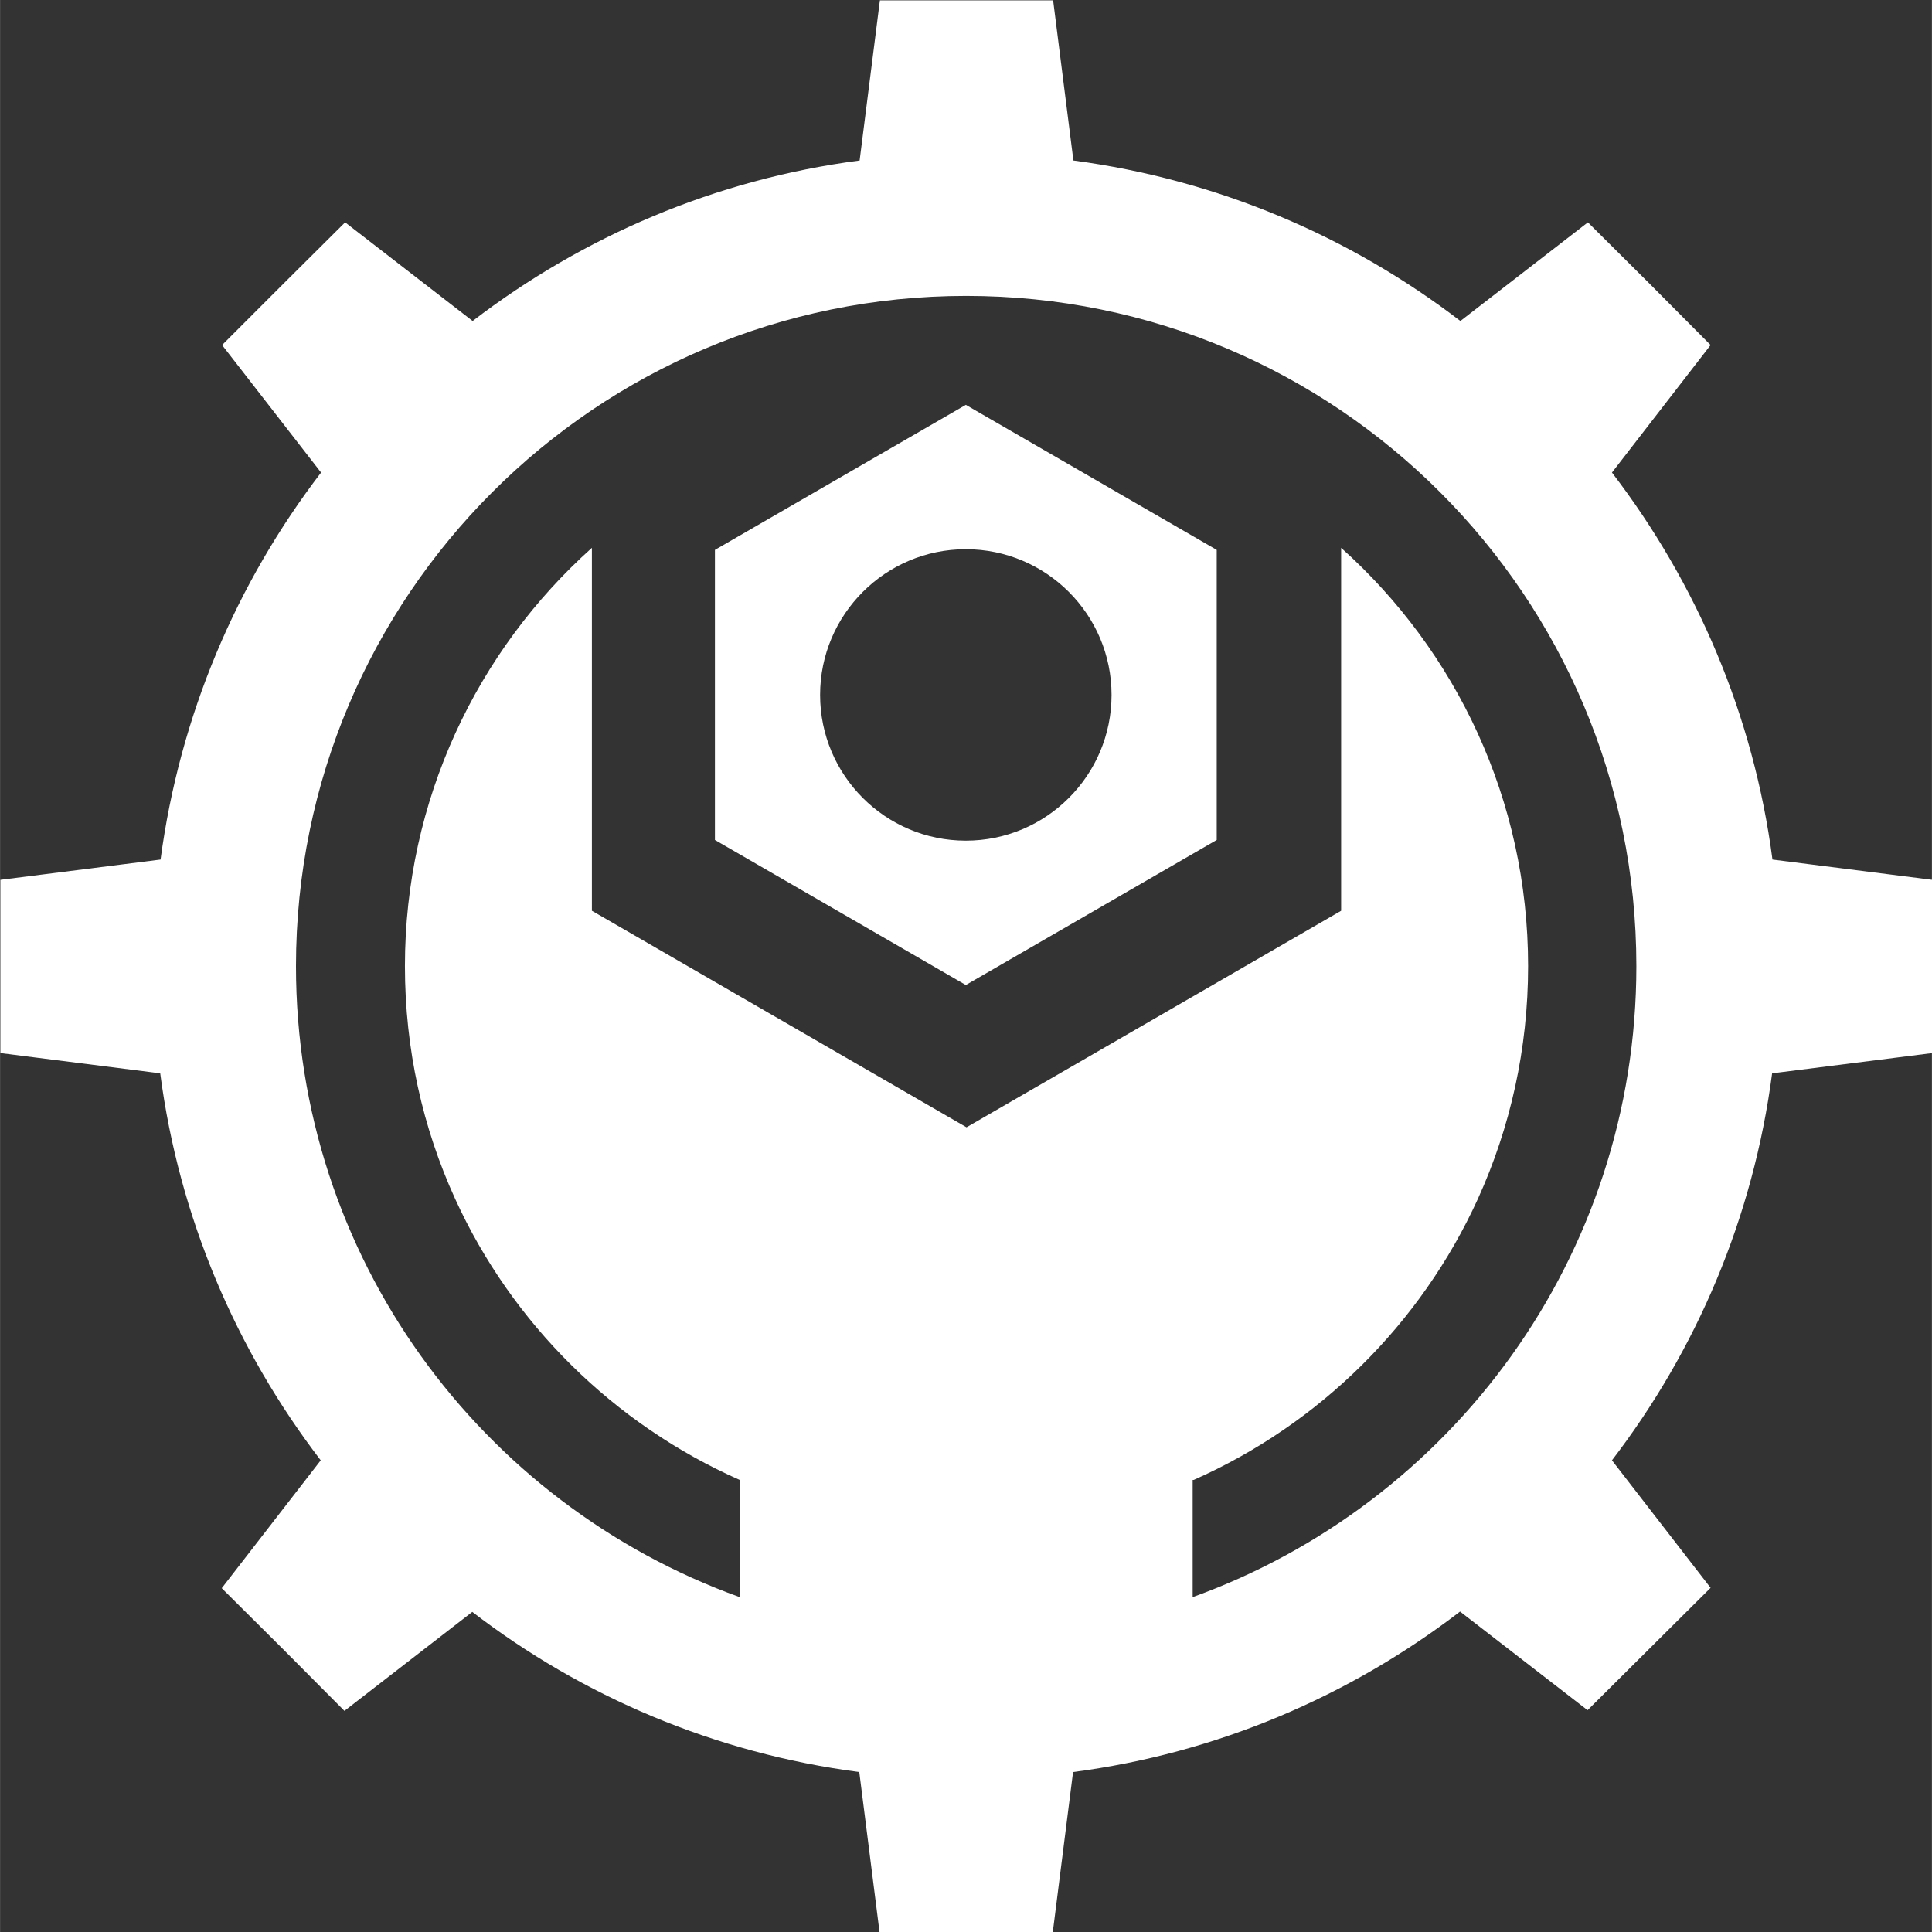 <?xml version="1.0" encoding="UTF-8"?> <svg xmlns="http://www.w3.org/2000/svg" xmlns:xlink="http://www.w3.org/1999/xlink" xmlns:xodm="http://www.corel.com/coreldraw/odm/2003" xml:space="preserve" width="17.921mm" height="17.923mm" version="1.1" style="shape-rendering:geometricPrecision; text-rendering:geometricPrecision; image-rendering:optimizeQuality; fill-rule:evenodd; clip-rule:evenodd" viewBox="0 0 56.21 56.22"><rect x="0" y="0" width="56.21" height="56.22" fill="#333333" stroke="none"/> <defs> <style type="text/css"> .fil0 {fill:white} </style> </defs> <g id="Слой_x0020_1">  <path class="fil0" d="M31.22 51.56c4.2,-0.55 8.05,-2.21 11.26,-4.67l3.71 2.87 1.79 -1.78 1.79 -1.78 -2.87 -3.71c2.46,-3.21 4.11,-7.06 4.66,-11.26l4.66 -0.59 0 -2.52 0 -2.52 -4.65 -0.59c-0.55,-4.2 -2.21,-8.05 -4.67,-11.26l2.87 -3.71 -1.78 -1.79 -1.79 -1.78 -3.71 2.87c-3.21,-2.46 -7.06,-4.11 -11.26,-4.67l-0.59 -4.66 -2.52 0 -2.52 0 -0.59 4.66c-4.2,0.55 -8.05,2.21 -11.26,4.67l-3.71 -2.87 -1.79 1.78 -1.79 1.79 2.88 3.71c-2.46,3.21 -4.11,7.06 -4.67,11.26l-4.66 0.59 0 2.52 0 2.52 4.65 0.59c0.55,4.2 2.21,8.05 4.67,11.26l-2.88 3.72 1.79 1.78 1.78 1.79 3.72 -2.88c3.2,2.46 7.06,4.11 11.26,4.66l0.59 4.66 2.52 0 2.52 0 0.59 -4.66zm3.48 -8.5l0 3.41c7.52,-2.71 12.91,-9.9 12.91,-18.36 0,-10.77 -8.73,-19.5 -19.5,-19.5 -10.77,0 -19.5,8.73 -19.5,19.5 0,8.46 5.38,15.65 12.91,18.36l0 -3.41c-3.66,-1.62 -6.62,-4.54 -8.28,-8.18 -0.94,-2.06 -1.46,-4.35 -1.46,-6.77 0,-4.83 2.1,-9.18 5.44,-12.17l0 4.27 0 6.29 5.45 3.15 5.45 3.15 5.45 -3.15 5.45 -3.15 0 -6.29 0 -4.27c3.34,2.99 5.44,7.33 5.44,12.17 0,2.41 -0.52,4.7 -1.46,6.77 -1.66,3.64 -4.61,6.56 -8.27,8.18zm-6.6 -31.28l3.65 2.11 3.65 2.11 0 4.22 0 4.22 -3.65 2.11 -3.65 2.11 -3.65 -2.11 -3.65 -2.11 0 -4.22 0 -4.22 3.65 -2.11 3.65 -2.11zm0 12.68c2.34,0 4.24,-1.9 4.24,-4.24 0,-2.34 -1.9,-4.24 -4.24,-4.24 -2.34,0 -4.24,1.9 -4.24,4.24 0,2.34 1.9,4.24 4.24,4.24z"></path> </g> </svg> 